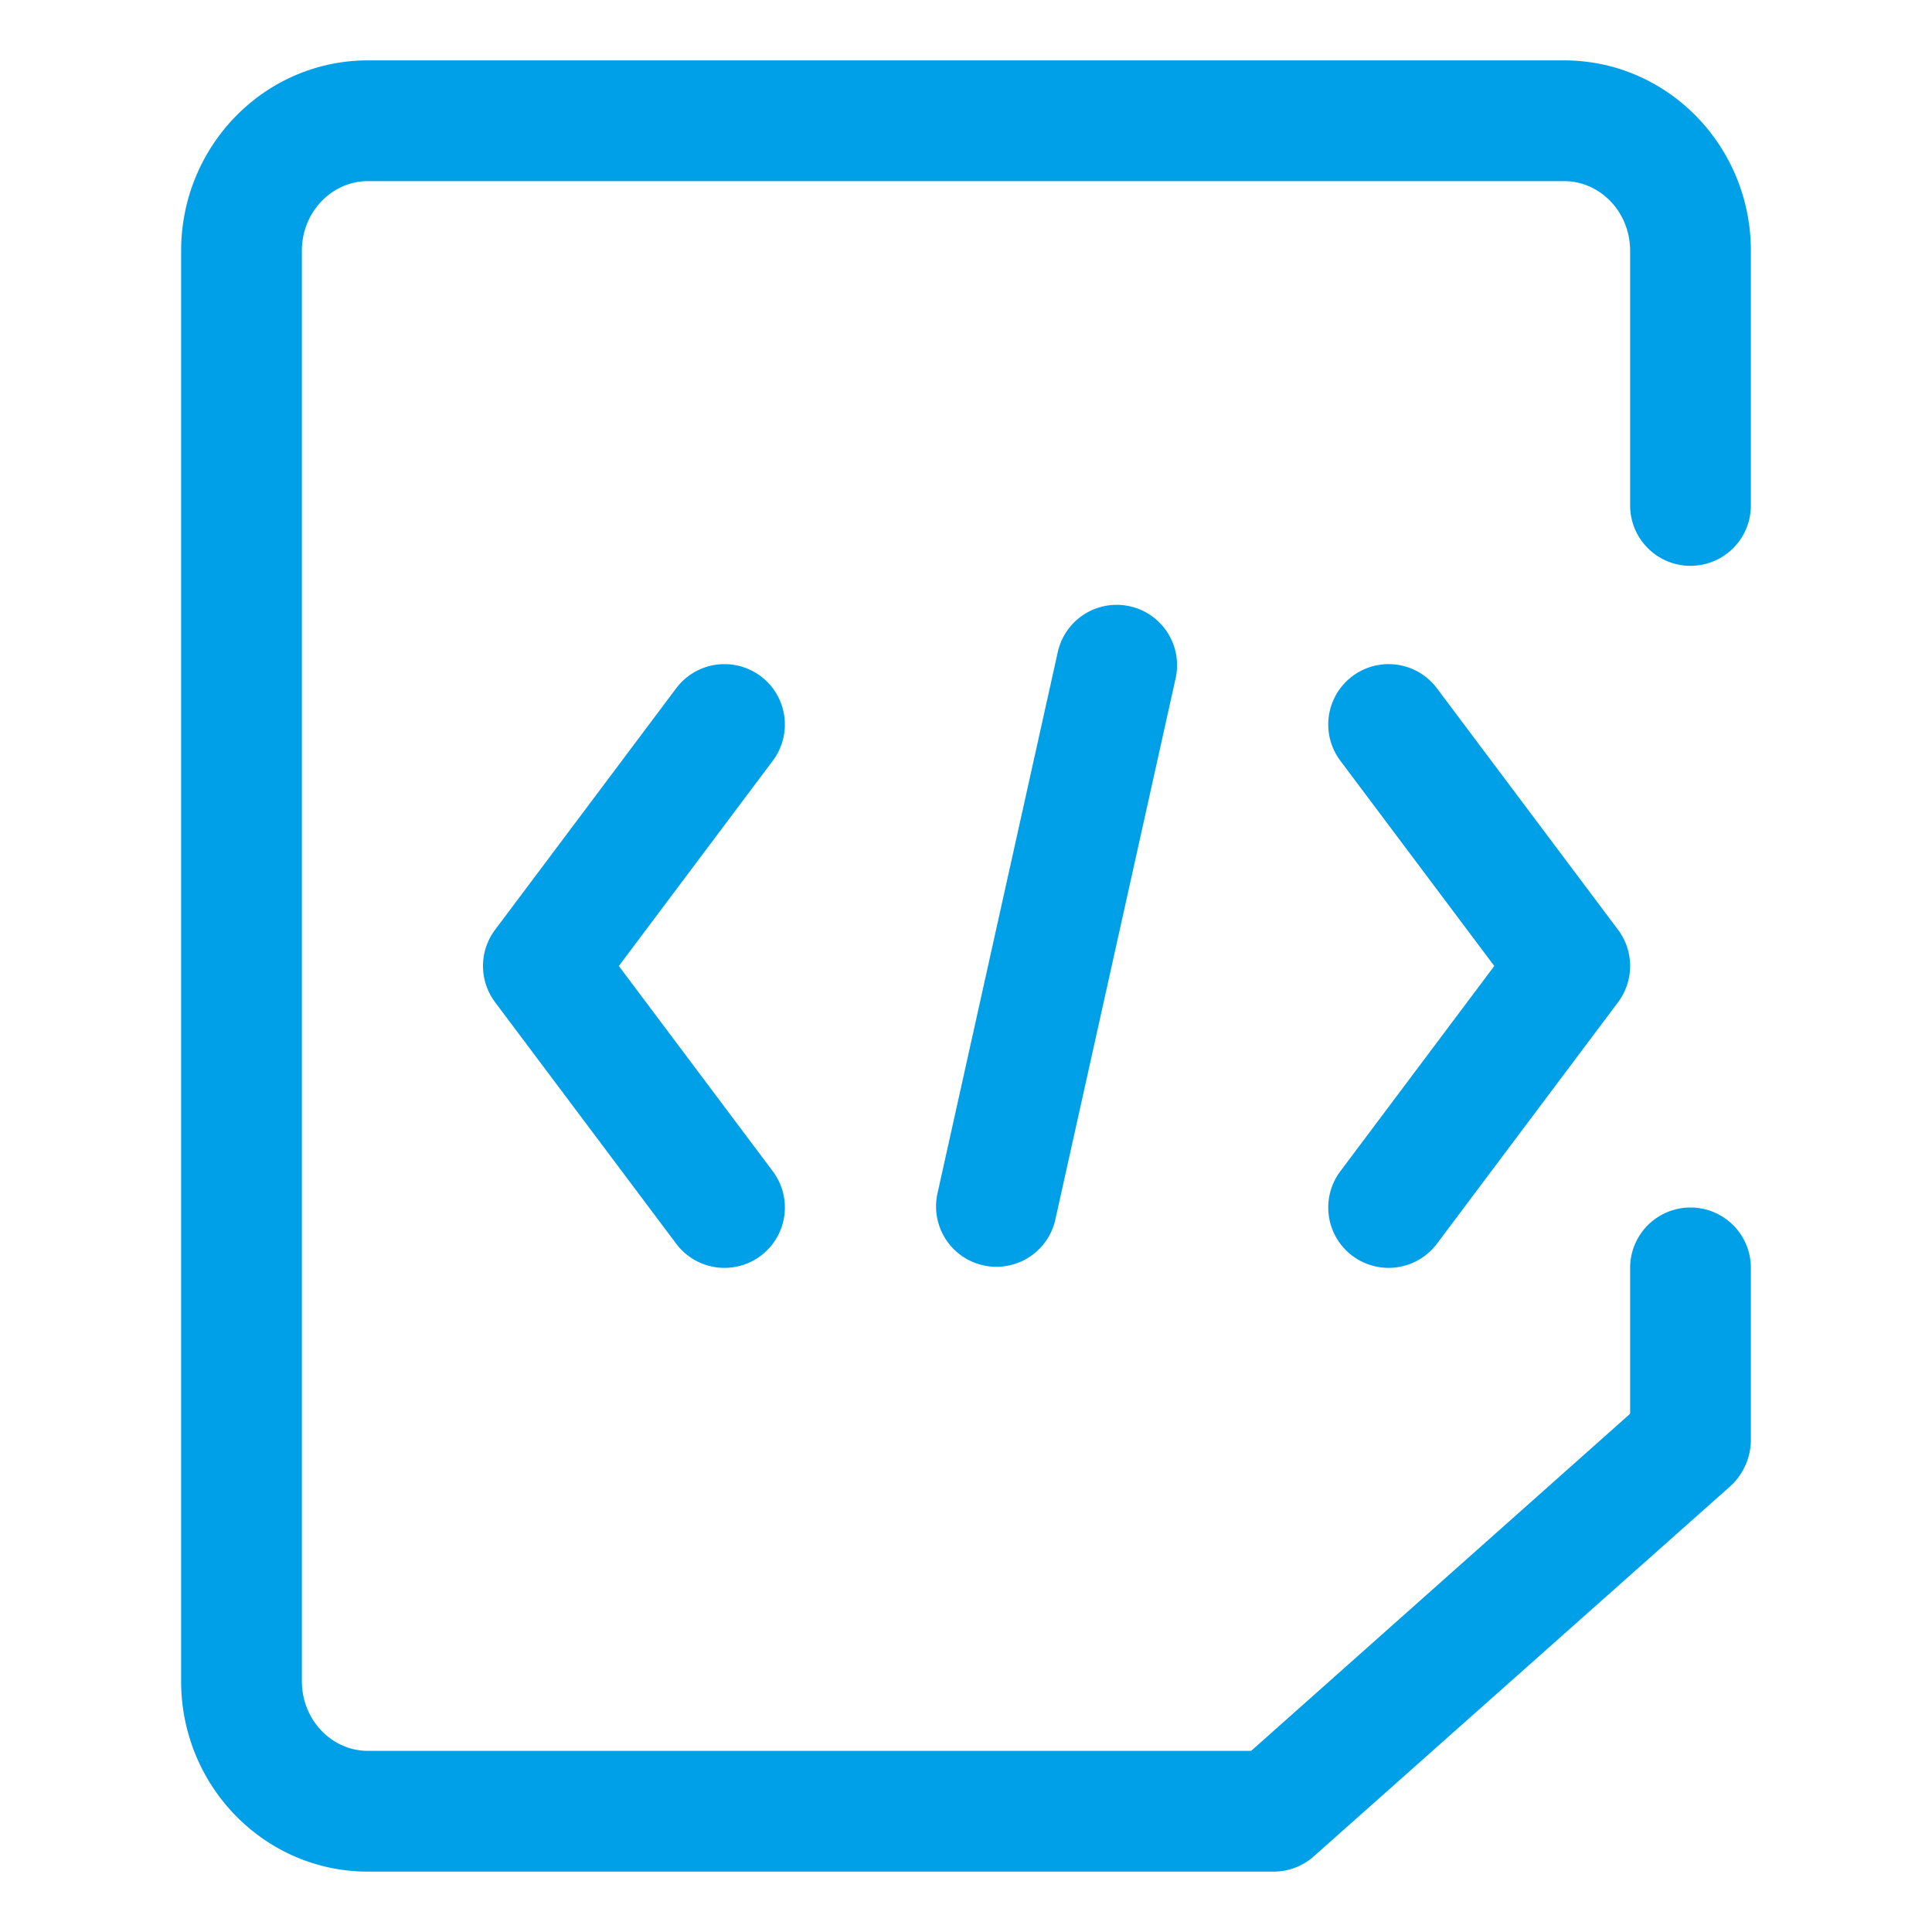 <?xml version="1.0" standalone="no"?><!DOCTYPE svg PUBLIC "-//W3C//DTD SVG 1.1//EN" "http://www.w3.org/Graphics/SVG/1.1/DTD/svg11.dtd"><svg t="1755502443036" class="icon" viewBox="0 0 1024 1024" version="1.1" xmlns="http://www.w3.org/2000/svg" p-id="8785" width="128" height="128" xmlns:xlink="http://www.w3.org/1999/xlink"><path d="M328 512l81.6 108.8a32 32 0 0 1-51.2 38.4l-96-128a32 32 0 0 1 0-38.4l96-128a32 32 0 1 1 51.2 38.4L328 512z m382.4 108.8a32 32 0 0 0 51.2 38.4l96-128a32 32 0 0 0 0-38.4l-96-128a32 32 0 1 0-51.2 38.4L792 512l-81.6 108.8z m-151.168 26.144a32 32 0 0 1-62.464-13.888l64-288a32 32 0 0 1 62.464 13.888l-64 288z" p-id="8786" fill="#00A0E9"></path><path d="M874.56 739.904a32 32 0 1 1 41.984 48.32L696.064 984.16a32 32 0 0 1-20.96 7.84H195.04C140.16 992 96 946.624 96 891.072V132.928C96 77.376 140.16 32 195.04 32h633.92C883.84 32 928 77.376 928 132.928v134.976a32 32 0 0 1-64 0V132.928C864 112.32 848.096 96 828.96 96H195.04C175.904 96 160 112.32 160 132.928v758.144C160 911.68 175.904 928 195.04 928h468.096l211.456-188.096z" p-id="8787" fill="#00A0E9"></path><path d="M928 763.2a32 32 0 0 1-64 0V672a32 32 0 0 1 64 0v91.2z" p-id="8788" fill="#00A0E9"></path></svg>